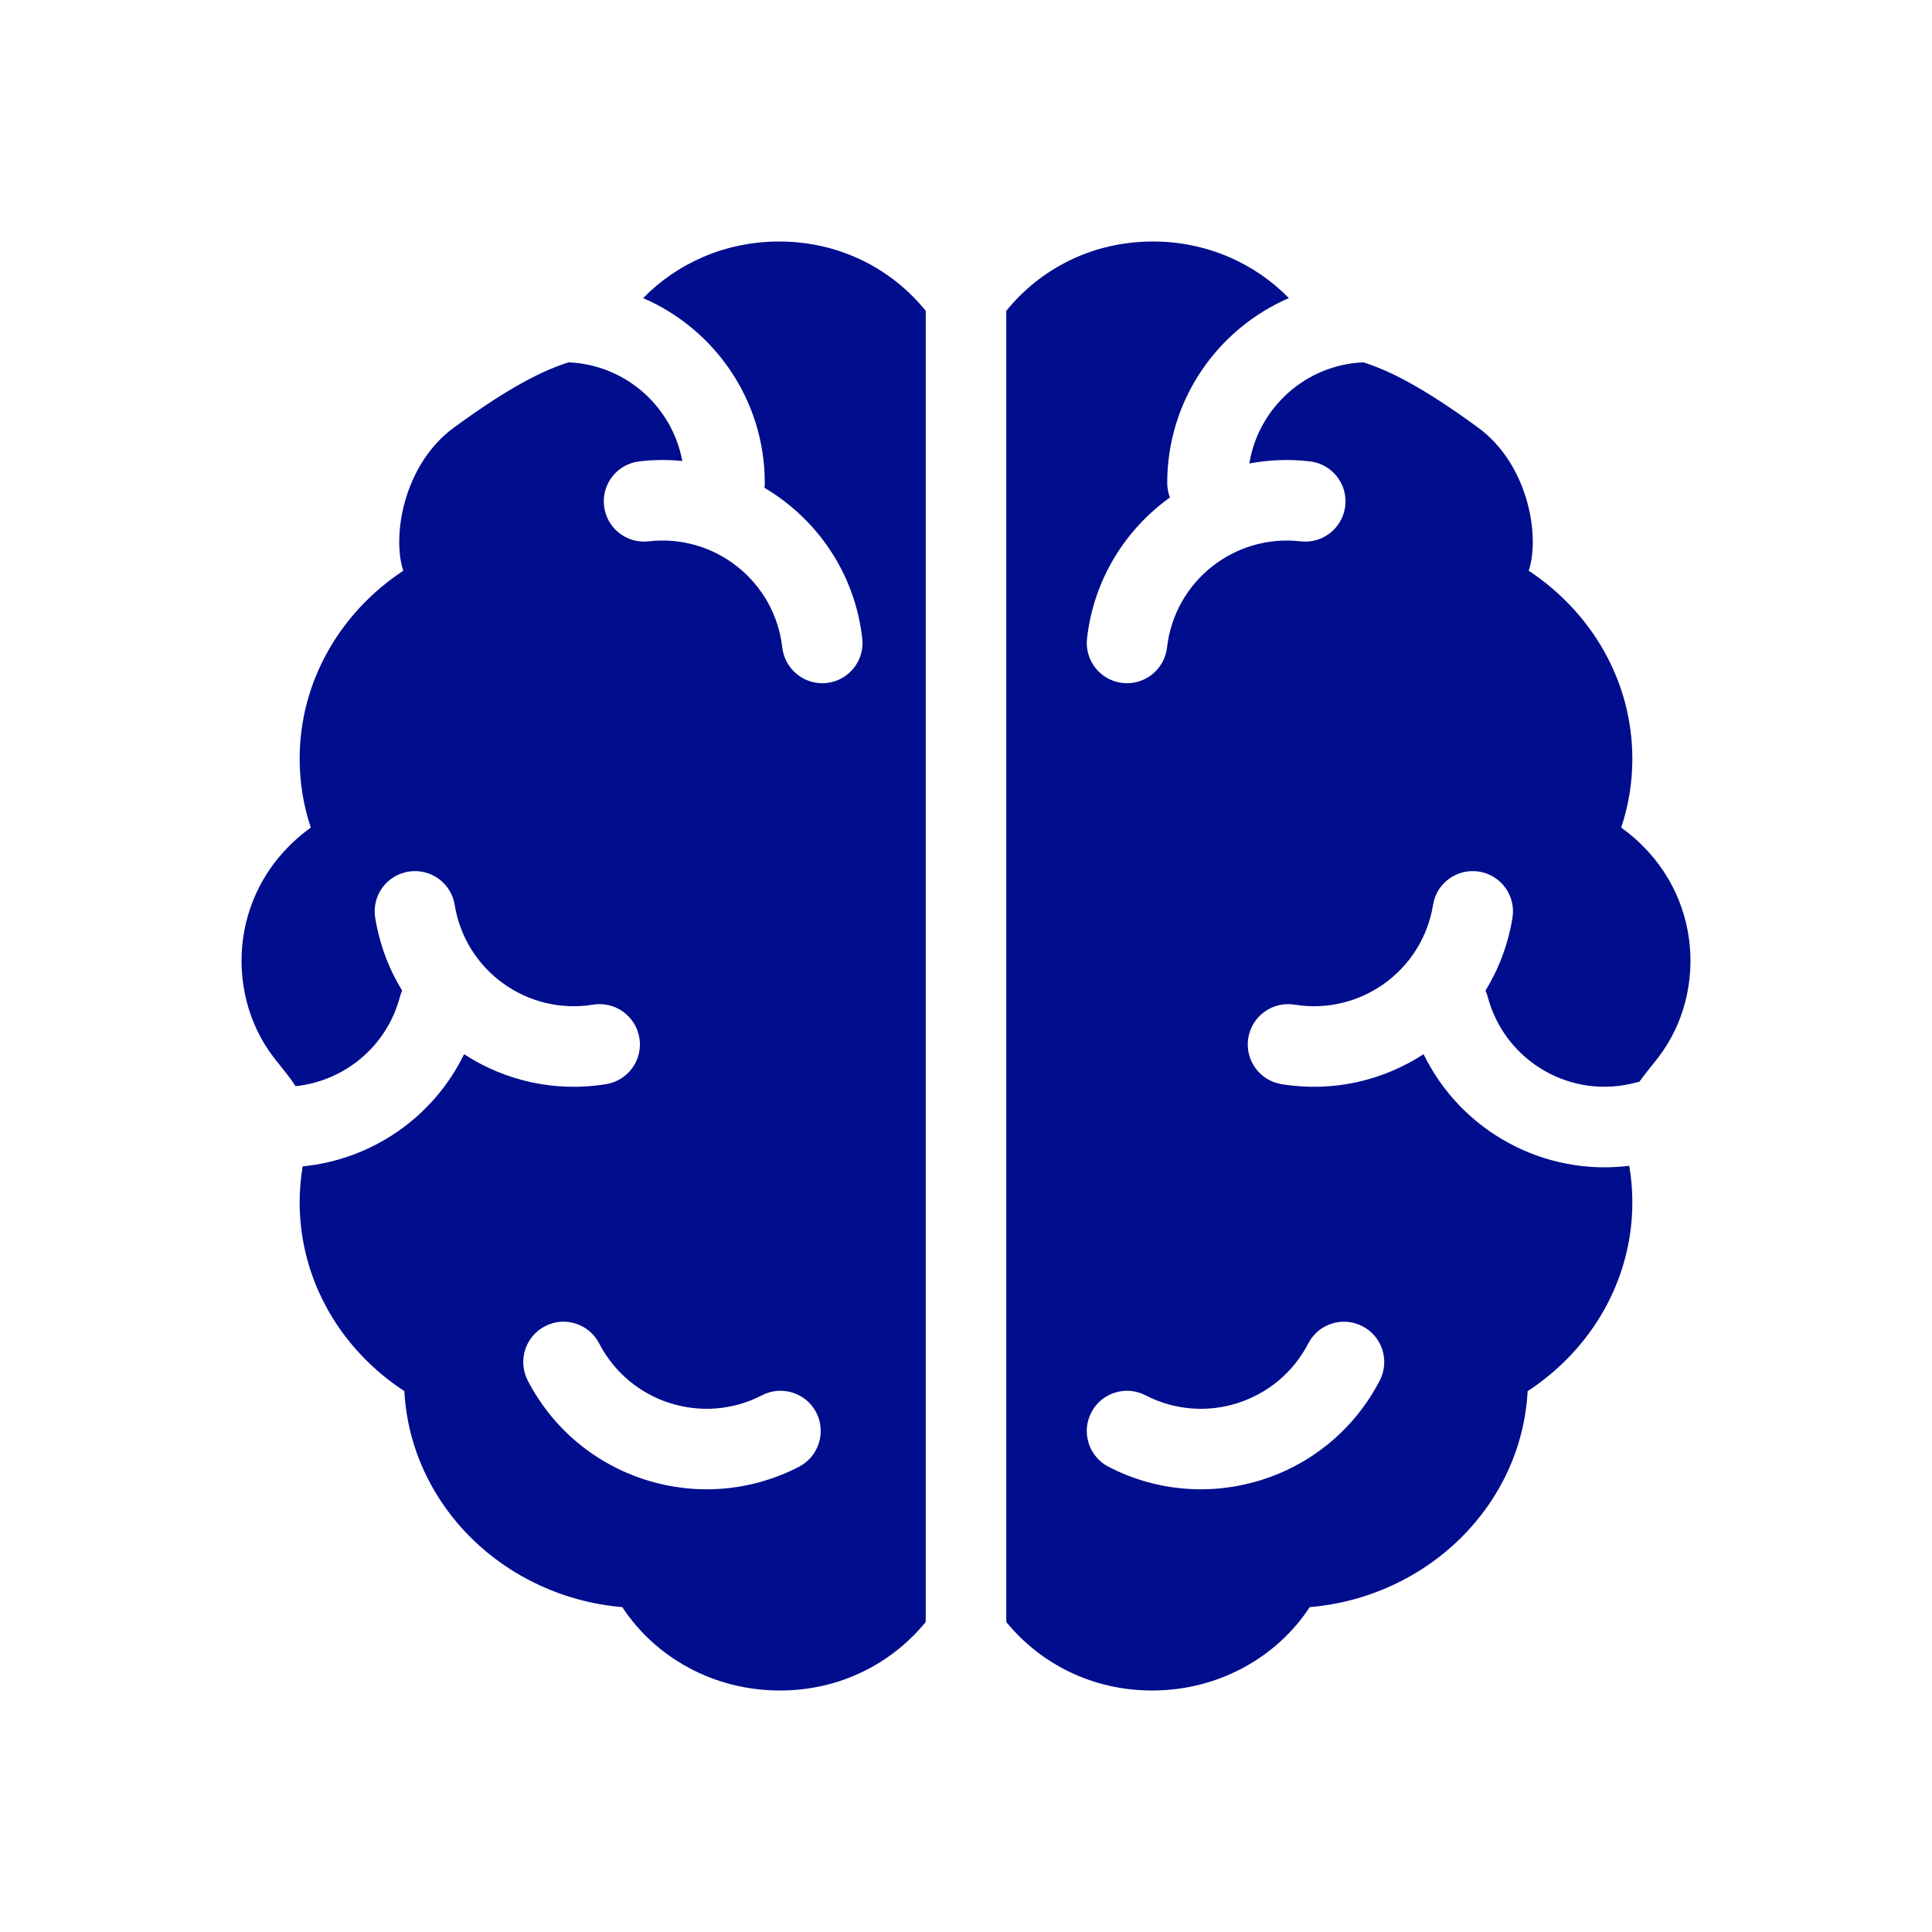 <svg xmlns="http://www.w3.org/2000/svg" fill="none" viewBox="0 0 20 20" height="20" width="20">
        <path fill="#000D8D" d="M2.828 10.939C2.312 10.26 2.379 9.17 3.218 8.567L3.215 8.563L3.216 8.563C3.142 8.339 3.102 8.102 3.102 7.856C3.102 7.048 3.527 6.336 4.175 5.908C4.056 5.556 4.175 4.81 4.698 4.427C5.305 3.982 5.644 3.828 5.886 3.751C6.475 3.776 6.958 4.207 7.063 4.772C6.918 4.758 6.77 4.758 6.62 4.776C6.391 4.802 6.227 5.008 6.253 5.237C6.279 5.466 6.486 5.63 6.714 5.604C7.4 5.525 8.02 6.017 8.098 6.703C8.125 6.932 8.331 7.096 8.56 7.07C8.788 7.044 8.953 6.837 8.926 6.608C8.849 5.933 8.457 5.371 7.914 5.05C7.916 5.034 7.917 5.017 7.917 5C7.917 4.142 7.398 3.406 6.658 3.086C7.008 2.726 7.509 2.5 8.065 2.5C8.691 2.5 9.231 2.782 9.583 3.218V16.791C9.23 17.222 8.695 17.5 8.073 17.5C7.385 17.5 6.781 17.155 6.442 16.637C5.217 16.532 4.249 15.58 4.186 14.401C3.532 13.974 3.102 13.258 3.102 12.445C3.102 12.319 3.113 12.195 3.133 12.074C3.845 12.005 4.485 11.57 4.804 10.913C5.224 11.186 5.742 11.31 6.275 11.223C6.502 11.186 6.656 10.972 6.619 10.745C6.582 10.518 6.368 10.364 6.141 10.4C5.459 10.511 4.817 10.049 4.707 9.367C4.67 9.14 4.456 8.986 4.228 9.023C4.001 9.06 3.847 9.274 3.884 9.501C3.929 9.777 4.026 10.031 4.163 10.255C4.153 10.277 4.145 10.3 4.139 10.323C4.001 10.838 3.561 11.192 3.06 11.244C3.009 11.165 2.951 11.094 2.899 11.029C2.874 10.998 2.849 10.968 2.828 10.939ZM10.417 16.791C10.77 17.222 11.305 17.5 11.927 17.5C12.615 17.5 13.219 17.155 13.558 16.637C14.783 16.532 15.751 15.58 15.814 14.401C16.468 13.974 16.898 13.258 16.898 12.445C16.898 12.317 16.887 12.191 16.866 12.068C15.981 12.179 15.123 11.708 14.737 10.913C14.317 11.186 13.799 11.31 13.266 11.223C13.039 11.186 12.885 10.972 12.922 10.745C12.959 10.518 13.173 10.364 13.4 10.4C14.082 10.511 14.724 10.049 14.835 9.367C14.871 9.14 15.085 8.986 15.313 9.023C15.54 9.06 15.694 9.274 15.657 9.501C15.612 9.777 15.515 10.031 15.378 10.255C15.388 10.277 15.396 10.3 15.402 10.323C15.581 10.99 16.266 11.386 16.933 11.207C16.945 11.204 16.958 11.201 16.97 11.199C17.013 11.138 17.059 11.082 17.101 11.029C17.126 10.998 17.151 10.968 17.172 10.939C17.688 10.26 17.621 9.17 16.782 8.567L16.785 8.563L16.784 8.563C16.858 8.339 16.898 8.102 16.898 7.856C16.898 7.048 16.473 6.336 15.825 5.908C15.944 5.556 15.825 4.81 15.302 4.427C14.694 3.982 14.356 3.828 14.114 3.751C13.516 3.776 13.027 4.221 12.933 4.798C13.134 4.76 13.345 4.751 13.559 4.776C13.788 4.802 13.952 5.008 13.926 5.237C13.9 5.466 13.693 5.63 13.465 5.604C12.779 5.525 12.159 6.017 12.081 6.703C12.054 6.932 11.848 7.096 11.619 7.07C11.391 7.044 11.226 6.837 11.253 6.608C11.322 5.999 11.649 5.481 12.111 5.15C12.093 5.104 12.083 5.053 12.083 5C12.083 4.142 12.602 3.406 13.342 3.086C12.992 2.726 12.491 2.5 11.935 2.5C11.309 2.5 10.769 2.782 10.417 3.218V16.791ZM5.642 13.729C5.846 13.623 6.098 13.703 6.203 13.908C6.521 14.521 7.275 14.761 7.888 14.444C8.092 14.338 8.344 14.418 8.45 14.622C8.555 14.826 8.475 15.078 8.271 15.184C7.249 15.712 5.992 15.313 5.463 14.291C5.358 14.086 5.437 13.835 5.642 13.729ZM13.543 13.908C13.648 13.703 13.9 13.623 14.104 13.729C14.309 13.835 14.389 14.086 14.283 14.291C13.754 15.313 12.497 15.712 11.475 15.184C11.271 15.078 11.191 14.826 11.297 14.622C11.402 14.418 11.654 14.338 11.858 14.444C12.471 14.761 13.225 14.521 13.543 13.908Z" clip-rule="evenodd" fill-rule="evenodd"></path>
        </svg>